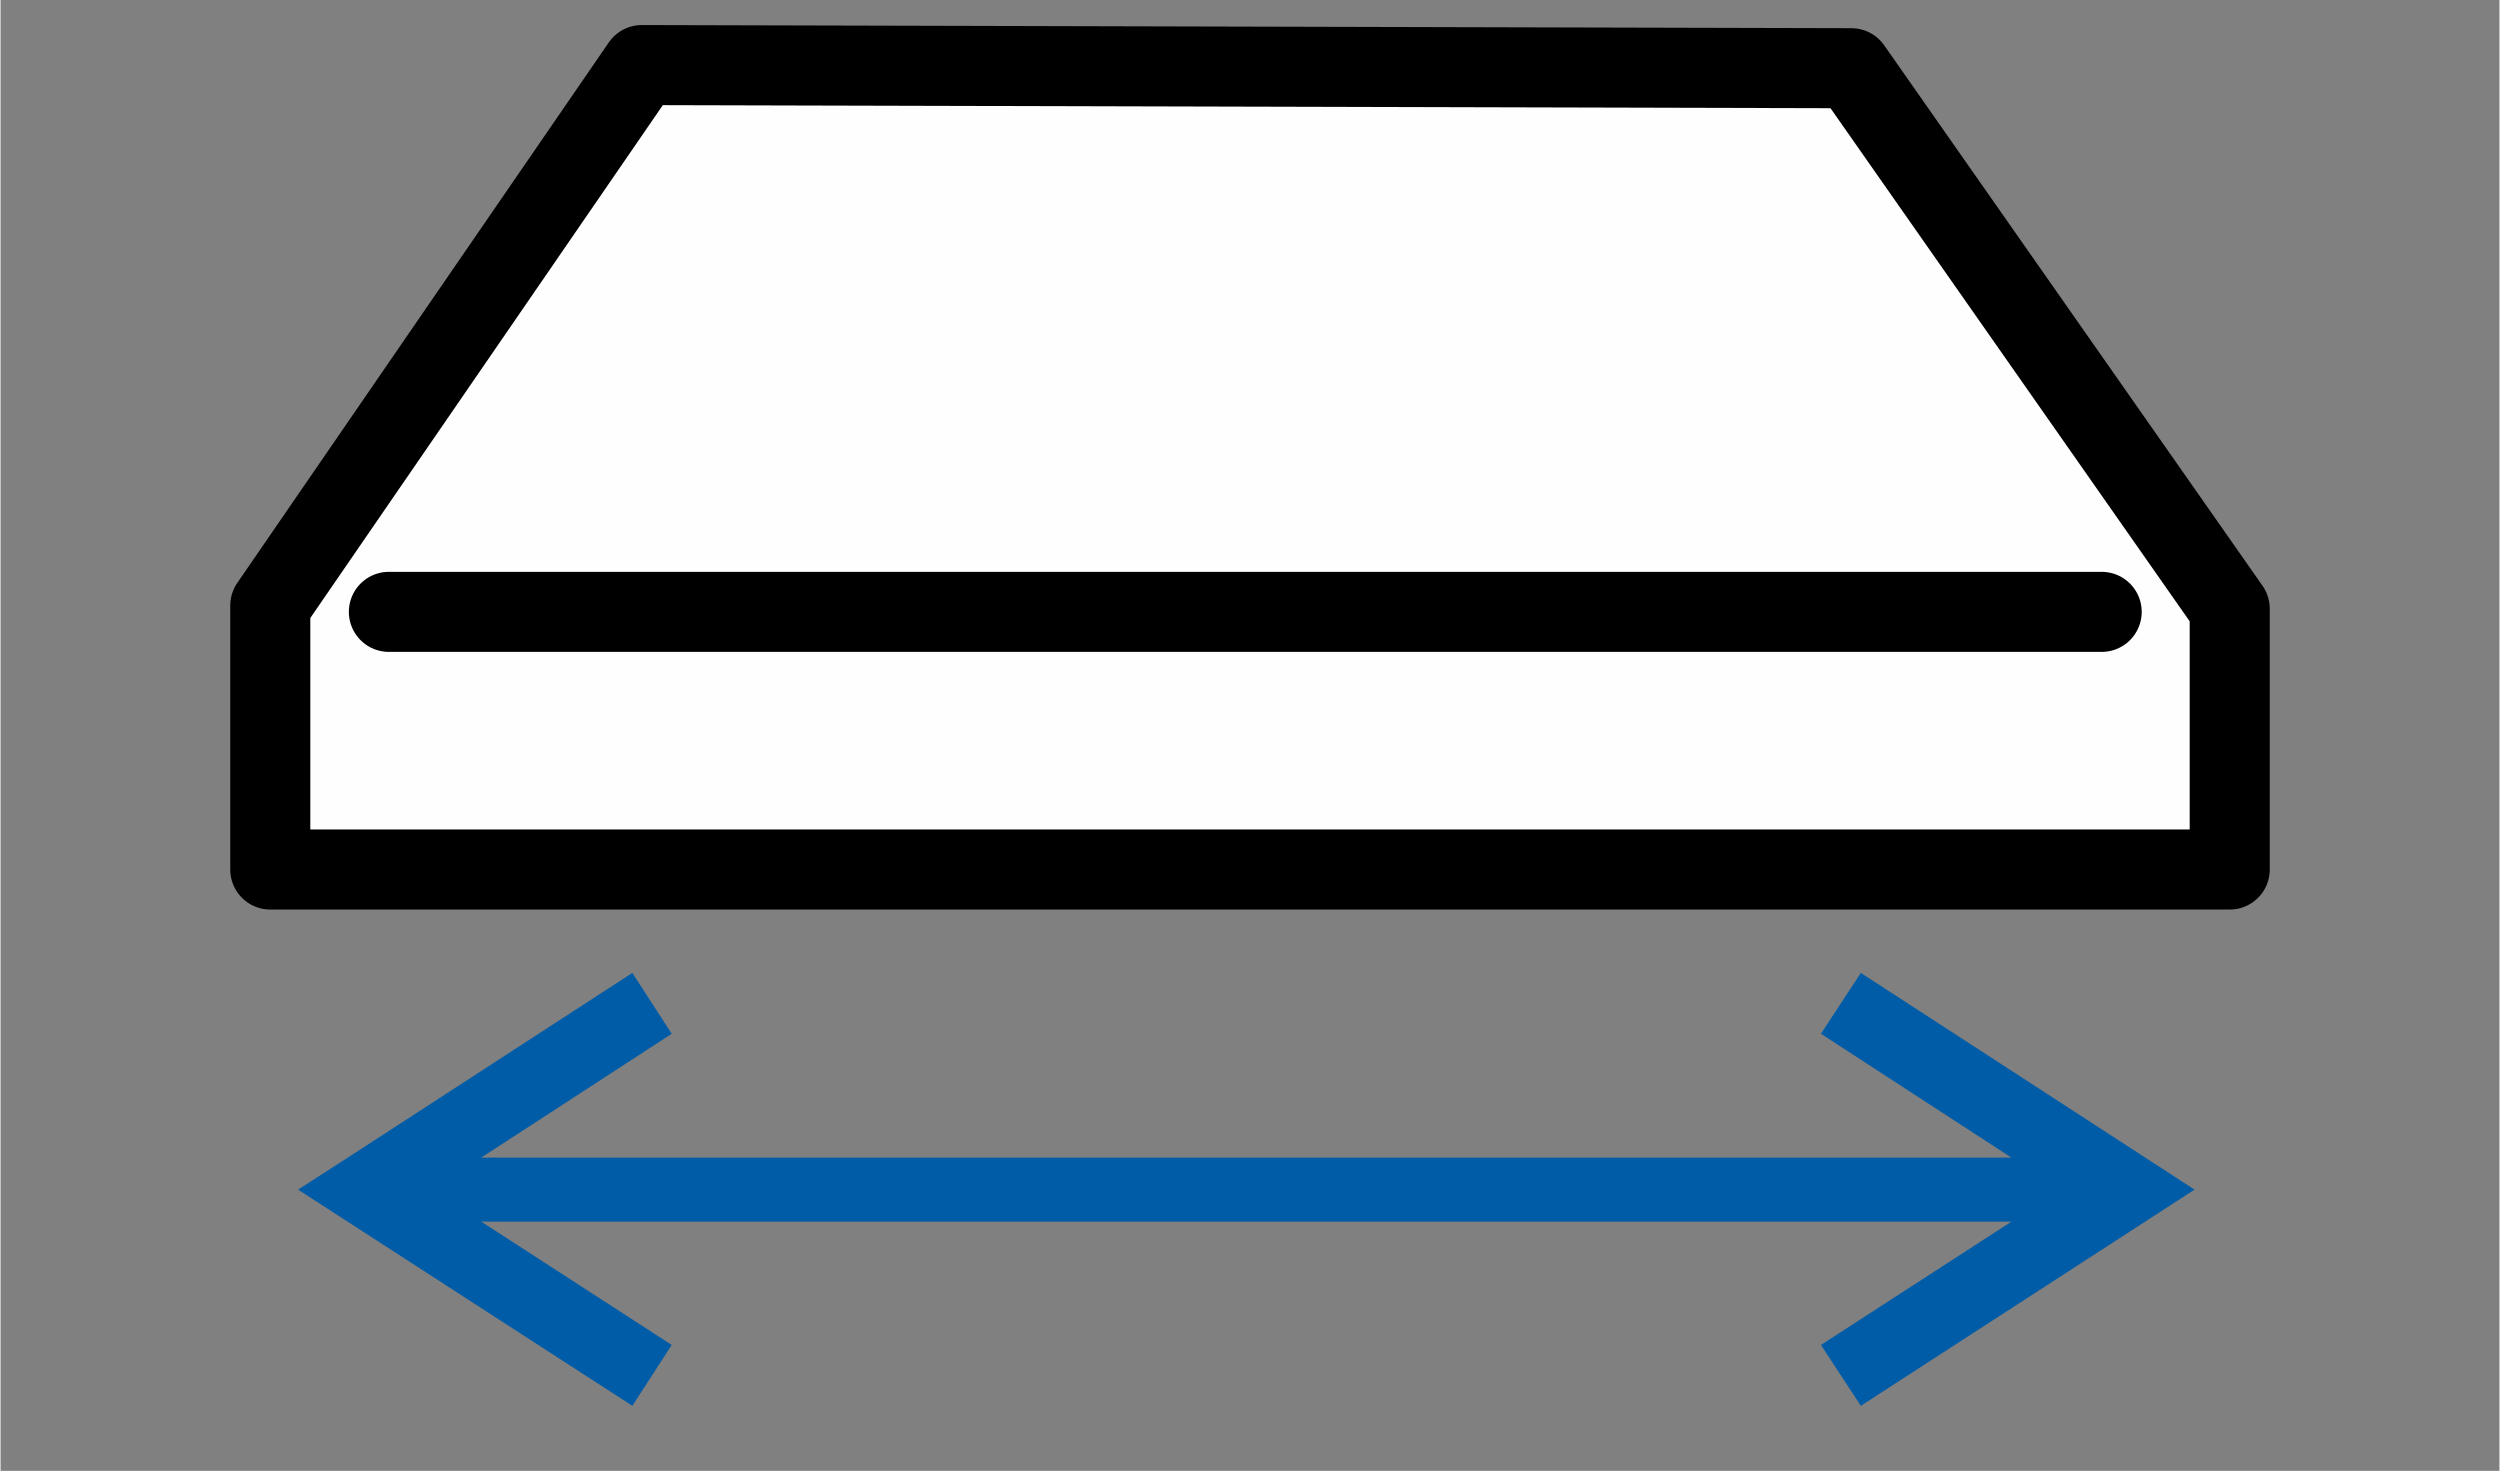 <?xml version="1.0" encoding="UTF-8"?>
<!DOCTYPE svg PUBLIC "-//W3C//DTD SVG 1.1//EN" "http://www.w3.org/Graphics/SVG/1.1/DTD/svg11.dtd">
<!-- Creator: CorelDRAW X7 -->
<svg xmlns="http://www.w3.org/2000/svg" xml:space="preserve" width="0.481in" height="0.283in" version="1.1" style="shape-rendering:geometricPrecision; text-rendering:geometricPrecision; image-rendering:optimizeQuality; fill-rule:evenodd; clip-rule:evenodd"
viewBox="0 0 4762 2803"
 xmlns:xlink="http://www.w3.org/1999/xlink">
 <rect x="0" y="0" width="4762" height="2803" fill="#808080" stroke="none"/>
 <defs>
  <style type="text/css">
   <![CDATA[
    .str1 {stroke:black;stroke-width:152.551;stroke-linecap:round;stroke-linejoin:round}
    .str0 {stroke:black;stroke-width:152.551;stroke-linecap:round;stroke-linejoin:round}
    .fil0 {fill:none}
    .fil1 {fill:#FEFEFE}
    .fil2 {fill:#005CA7;fill-rule:nonzero}
   ]]>
  </style>
 </defs>
 <g id="Layer_x0020_1">
  <rect class="fil0" width="4762" height="2803"/>
  <g id="_2181194924128">
   <g>
    <polygon class="fil1 str0" points="3527,130 4248,1160 4248,1657 514,1657 514,1154 1222,124 "/>
    <line class="fil0 str1" x1="740" y1="1166" x2="4004" y2= "1166" />
   </g>
   <polygon class="fil2" points="657,2209 1204,1854 1279,1970 916,2206 3832,2206 3469,1970 3545,1854 4181,2267 3545,2679 3469,2563 3832,2328 916,2328 1279,2563 1204,2679 567,2267 "/>
  </g>
 </g>
</svg>
